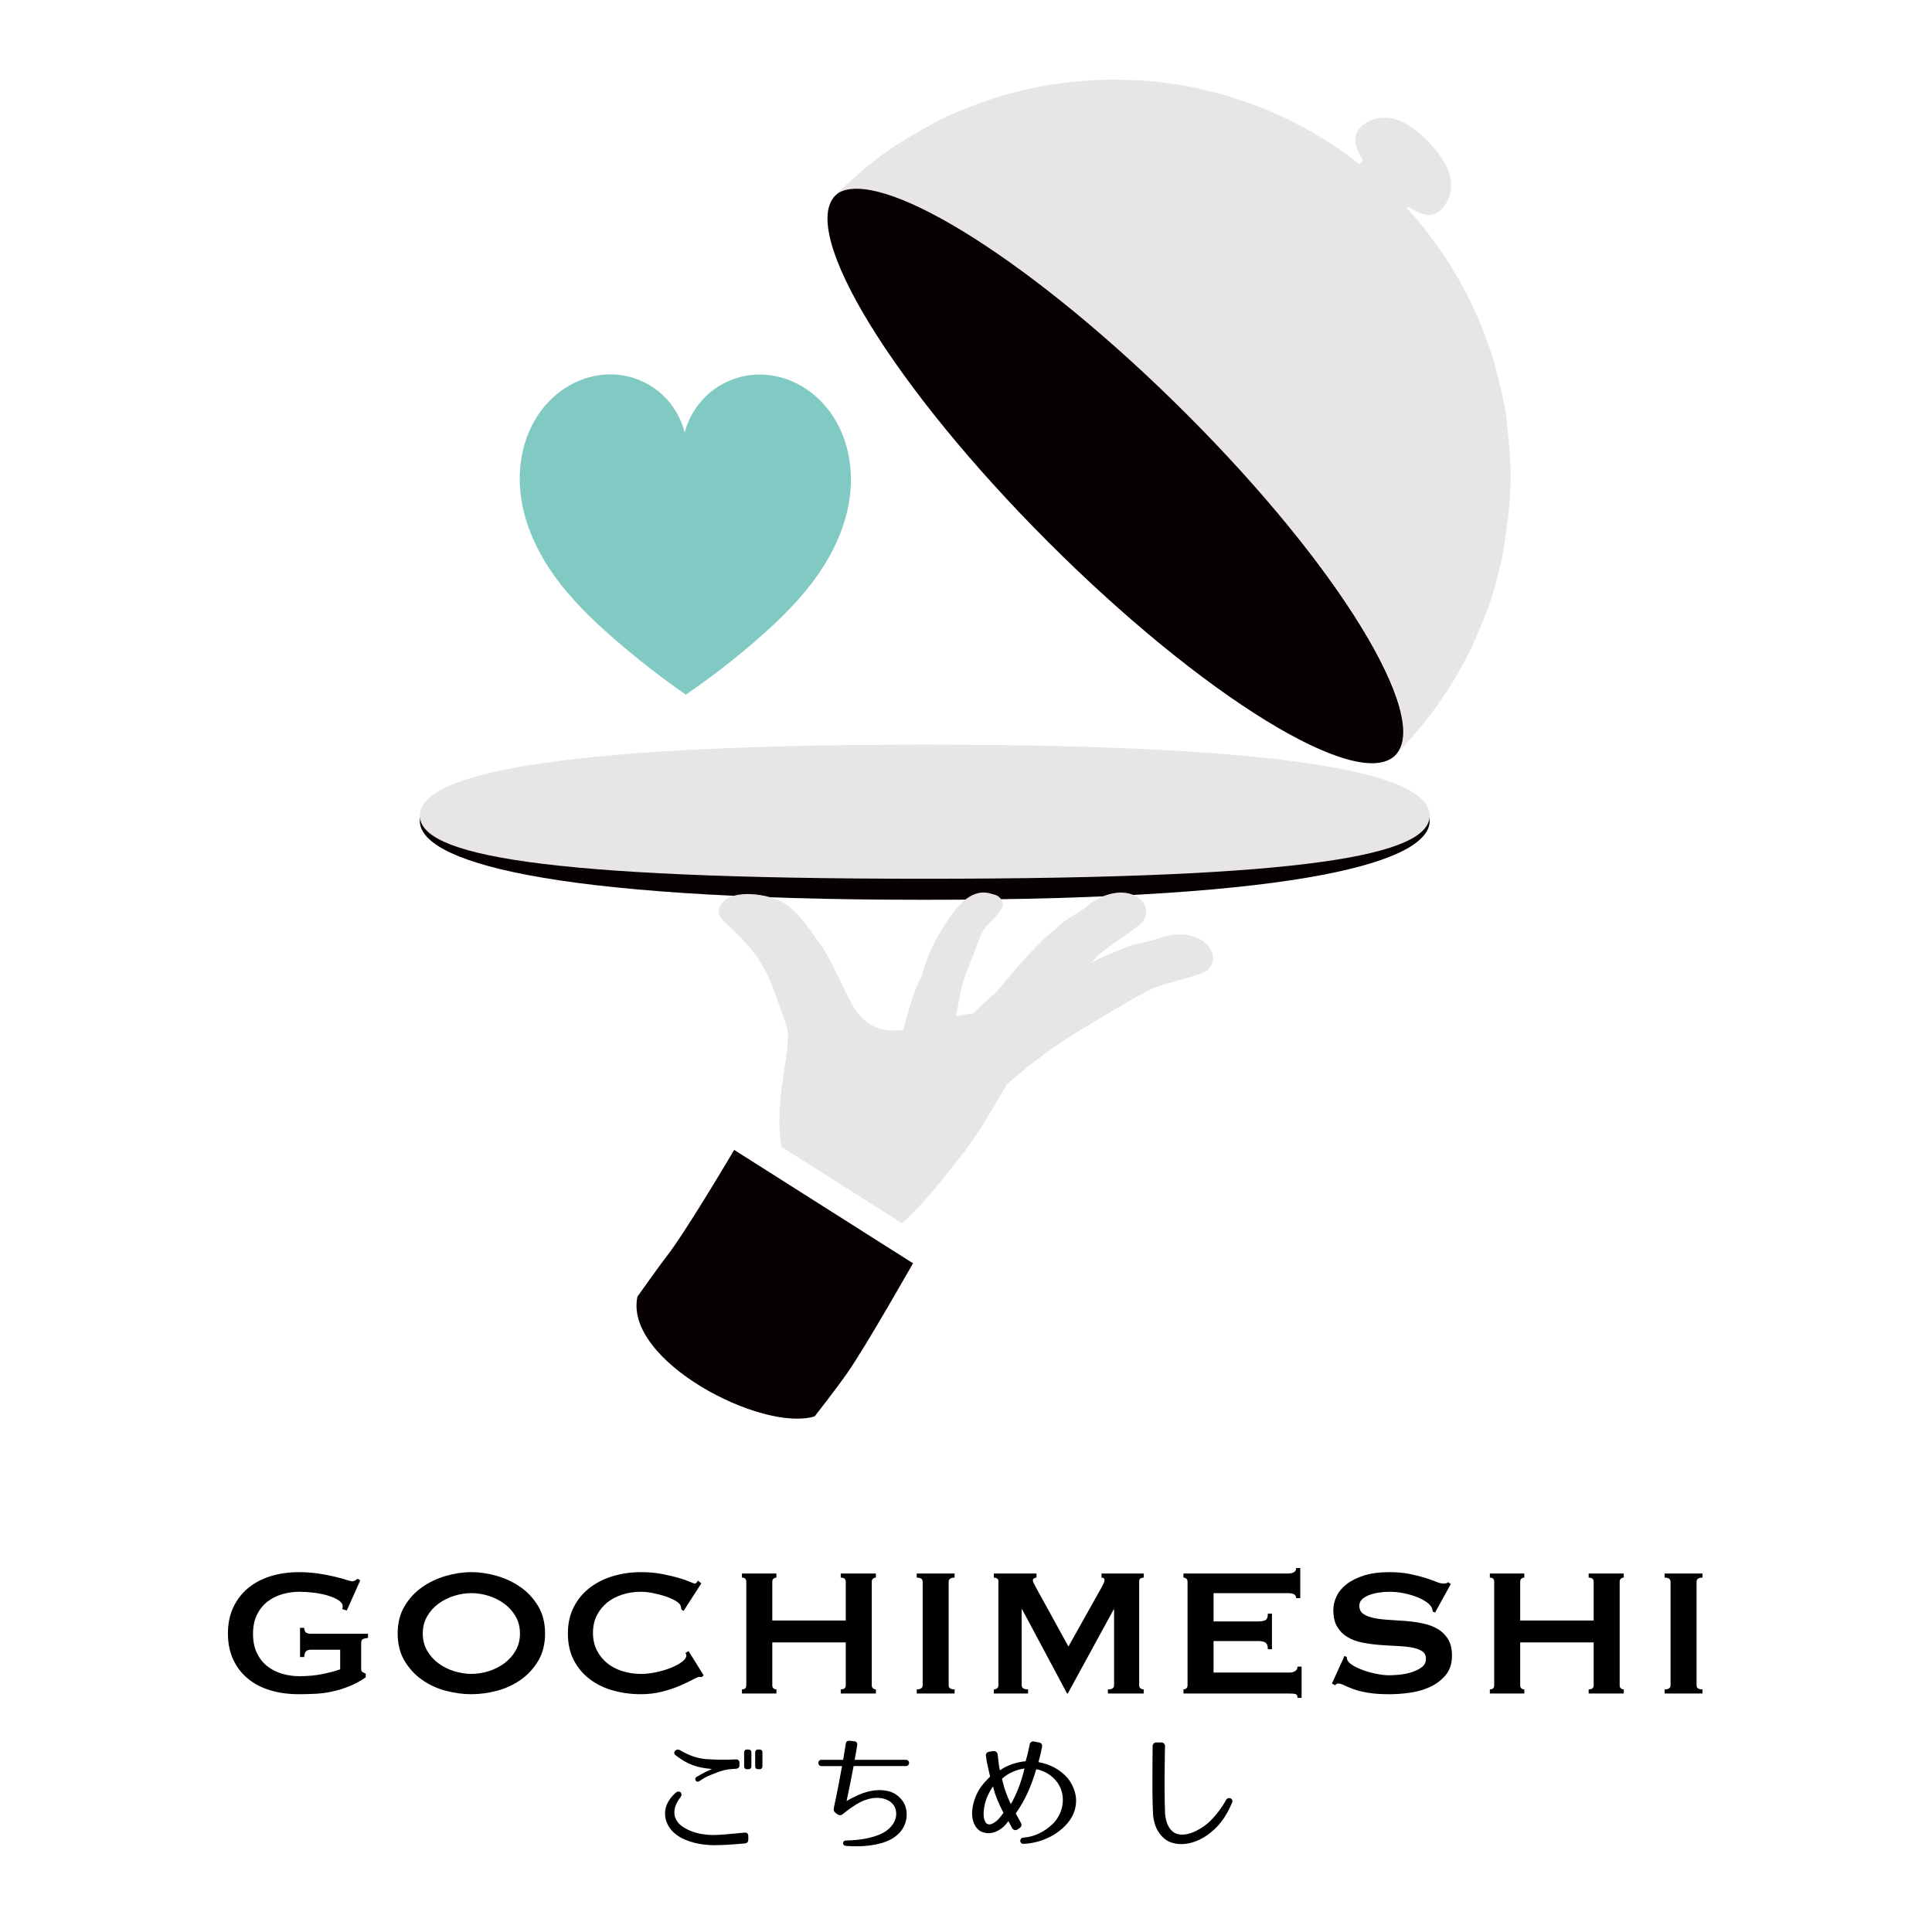 <?xml version="1.0" encoding="utf-8"?>
<!-- Generator: Adobe Illustrator 16.0.0, SVG Export Plug-In . SVG Version: 6.00 Build 0)  -->
<!DOCTYPE svg PUBLIC "-//W3C//DTD SVG 1.1//EN" "http://www.w3.org/Graphics/SVG/1.1/DTD/svg11.dtd">
<svg version="1.1" id="レイヤー_1" xmlns="http://www.w3.org/2000/svg" xmlns:xlink="http://www.w3.org/1999/xlink" x="0px"
	 y="0px" width="620px" height="620px" viewBox="0 0 620 620" enable-background="new 0 0 620 620" xml:space="preserve">
<g>
	<path fill="#070002" d="M134.728,263.435c0,12.584,38.454,25.318,162.036,25.318c123.583,0,162.036-12.734,162.036-25.318
		s-38.453-22.786-162.036-22.786C173.182,240.649,134.728,250.851,134.728,263.435"/>
	<path fill="#E8E6E5" d="M134.728,261.747c0,12.584,38.454,20.254,162.036,20.254c123.583,0,162.036-7.67,162.036-20.254
		c0-12.585-38.453-22.787-162.036-22.787C173.182,238.96,134.728,249.162,134.728,261.747"/>
	<path fill="#81CAC4" d="M195.541,120.141c-3.841,0.054-7.667,0.99-11.128,2.665c-4.261,2.061-7.964,5.222-10.793,9.016
		c-5.658,7.587-7.668,17.537-6.526,26.932c1.142,9.396,5.247,18.259,10.746,25.962c5.5,7.703,12.368,14.33,19.519,20.531
		c7.253,6.289,14.841,12.189,22.722,17.671c7.953-5.443,15.593-11.345,22.864-17.671c7.09-6.169,13.872-12.791,19.288-20.471
		c5.415-7.681,9.434-16.501,10.544-25.833c1.109-9.332-0.874-19.197-6.43-26.776c-2.778-3.79-6.412-6.969-10.608-9.085
		c-4.196-2.116-8.948-3.153-13.636-2.835c-5.445,0.369-10.748,2.591-14.829,6.213c-3.655,3.244-6.31,7.592-7.553,12.316
		c-1.157-4.618-3.675-8.892-7.175-12.123c-3.918-3.616-9.037-5.904-14.345-6.406C197.316,120.163,196.427,120.128,195.541,120.141"
		/>
	<path fill="#E8E6E5" d="M388.632,304.905c-2.756-5.163-10.36-6.188-16.502-3.863c-3.953,1.497-8.418,1.577-12.696,3.858
		c-2.295,0.656-5.626,2.183-9.363,4.127c0.676-0.736,1.312-1.412,1.896-2.007c2.71-2.762,9.423-6.733,14.021-10.507
		c2.437-2,2.44-5.648,0.122-7.784c-4.304-3.966-11.82-2.428-16.853,1.792c-3.239,2.716-7.428,4.264-10.716,7.828
		c-4.513,3.183-12.717,12.579-19.139,20.386c-2.883,2.242-5.049,4.48-7.023,6.539c-1.761,0.08-3.612,0.41-5.515,0.864
		c0.451-2.706,0.926-5.359,1.417-7.818c1.127-5.632,3.056-8.829,5.596-15.94c2.253-6.308,3.047-4.459,7.461-10.652
		c1.193-1.674-0.085-4.058-2.068-4.599l-1.896-0.518c-6.325-1.406-10.794,5.109-13.371,8.957c-2.929,4.279-6.003,9.413-8.372,18.12
		c-1.98,3.188-4.02,10.005-5.718,16.82c-6.441,0.813-12.411-0.603-16.665-8.494c-3.707-6.879-6.899-15.14-10.506-19.576
		c-3.105-4.599-5.595-8.216-9.557-11.563c-4.724-3.99-16.786-5.641-20.87-1.765c-1.78,1.69-2.3,4.264-0.561,5.997
		c3.676,3.665,9.296,8.416,13.076,14.983c3.043,5.285,4.808,11.378,7.567,19.187c2.229,6.305-4.38,23.021-1.579,38.784l38.57,24.451
		c6.545-5.402,13.235-14.353,19.003-21.533c5.933-7.386,11.409-17.515,14.678-22.948c4.263-3.765,12.662-10.777,22.201-16.558
		c8.13-4.927,18.232-11.119,23.981-13.961c3.469-1.715,11.115-3.25,16.7-5.298C388.911,311.129,390.117,307.687,388.632,304.905"/>
	<path fill="#070002" d="M261.438,454.529c0,0,6.579-8.375,10.5-13.968c5.857-8.356,21.057-35.16,21.057-35.16l-57.387-36.381
		c0,0-15.336,25.993-21.5,33.917c-2.533,3.257-9.545,13.162-9.545,13.162C200.192,436.665,244.425,459.695,261.438,454.529"/>
	<path fill="#070002" d="M447.768,242.375c-11.86,11.86-61.694-18.746-111.308-68.359s-80.218-99.448-68.359-111.308
		c11.861-11.859,61.694,18.746,111.309,68.359C429.023,180.681,459.628,230.515,447.768,242.375"/>
	<path fill="#E8E6E5" d="M479.975,187.208c0.688-2.839,1.809-6.584,2.276-9.467c0.923-5.702,2.078-13.34,2.352-19.11
		c0.136-2.855,0.234-6.672,0.095-9.527c-0.217-4.465-0.757-10.407-1.279-14.848c-0.615-5.225-2.374-12.052-3.702-17.143
		c-0.866-3.322-2.483-7.618-3.677-10.838c-0.733-1.982-1.878-4.561-2.741-6.491c-0.552-1.233-3.52-7.734-7.858-14.619
		c-0.676-1.072-1.58-2.499-2.298-3.542c-1.146-1.667-2.708-3.864-3.908-5.491c-0.022-0.031-2.356-3.181-5.296-6.57
		c-5.791-6.68-10.66-11.045-14.254-14.101c-1.93-1.64-5.084-4.122-6.89-5.419c-2.652-1.904-4.747-3.409-9.154-6.105
		c-3.743-2.291-7.287-4.095-8.99-4.962c-2.258-1.149-5.354-2.503-7.673-3.522c-3.93-1.728-9.398-3.477-13.487-4.782
		c-2.321-0.741-5.505-1.429-7.866-2.031c-4.401-1.12-10.423-1.969-14.94-2.432c-5.566-0.571-13.054-0.792-18.644-0.542
		c-5.674,0.255-13.23,1.117-18.802,2.221c-4.473,0.887-10.404,2.312-14.718,3.789c-5.604,1.919-13.042,4.711-18.264,7.507
		c-5.324,2.849-12.299,6.932-17.179,10.488c-5.007,3.648-11.135,9.228-15.67,13.449c10.969-11.073,55.973,14.878,104.061,60.675
		c50.672,48.258,85.579,100.278,77.968,116.191c-0.388,0.811-0.879,1.513-1.469,2.108c5.374-5.451,10.035-11.059,14.25-17.143
		c1.729-2.496,3.923-5.907,5.426-8.546c1.793-3.147,4.095-7.406,5.551-10.723C475.567,200.275,478.584,192.945,479.975,187.208"/>
	<path fill="#E8E6E5" d="M465.262,56.19c-0.165-0.623-0.668-2.518-2.5-5.3c-0.671-1.021-1.294-1.825-1.867-2.543
		c-0.277-0.347-0.659-0.8-0.951-1.135c-0.336-0.387-0.686-0.761-1.027-1.142c-0.324-0.361-0.78-0.821-1.127-1.161
		c-0.728-0.711-0.793-0.771-1.604-1.511c-0.794-0.723-1.622-1.368-2.17-1.794c-0.609-0.476-2.231-1.676-4.113-2.558
		c-2.712-1.27-5.434-1.612-8.089-1.017c-0.801,0.179-1.476,0.444-1.481,0.447c-0.407,0.169-0.942,0.413-1.337,0.61
		c-0.206,0.104-0.473,0.261-0.665,0.39c-0.568,0.383-1.155,0.779-1.819,1.44c-0.523,0.521-0.727,0.886-0.981,1.349
		c-0.212,0.431-0.503,1.125-0.572,2.164c-0.074,1.12,0.211,2.184,0.269,2.386c0.319,1.113,0.639,1.871,1.37,3.243
		c0.195,0.366,0.444,0.784,0.727,1.235c-0.18,0.597-0.885,1.146-1.287,1.536l-1.405,1.363c0.762-0.739,2.04,0.162,2.732,0.585
		c1.51,0.922,2.897,2.006,4.213,3.187c2.521,2.267,4.767,4.789,6.551,7.678c0.5,0.811,1.748,2.41,0.815,3.314
		c0.701-0.68,1.345-1.424,2.118-2.026c0.091-0.069,0.176-0.147,0.27-0.212c0.149-0.104,0.307-0.197,0.47-0.277
		c-0.088,0.043-0.164,0.106-0.248,0.158c0.151-0.085,0.312-0.151,0.479-0.184c0.429,0.282,0.854,0.552,1.272,0.794
		c0.778,0.449,1.176,0.632,1.637,0.844c0.36,0.166,0.86,0.345,1.235,0.477c0.418,0.147,1.361,0.369,1.979,0.387
		c0.602,0.016,0.767,0.017,1.391-0.075c0.384-0.056,0.823-0.212,1.013-0.278c0.422-0.149,0.778-0.375,1.092-0.575
		c0.212-0.135,0.463-0.363,0.648-0.533c0.427-0.393,1.268-1.339,1.837-2.335c0.672-1.172,0.949-1.965,1.227-3.018
		c0.059-0.223,0.35-1.408,0.326-2.862C465.678,58.816,465.659,57.689,465.262,56.19"/>
	<path d="M111.292,516.817l-1.466-0.436c0.096-0.297,0.146-0.588,0.146-0.88c0-0.732-0.451-1.391-1.353-1.979
		c-0.905-0.583-2.052-1.084-3.443-1.503c-1.389-0.411-2.905-0.715-4.538-0.912c-1.636-0.192-3.184-0.291-4.65-0.291
		c-1.807,0-3.6,0.253-5.382,0.77c-1.782,0.511-3.366,1.303-4.758,2.376c-1.391,1.078-2.516,2.469-3.368,4.174
		c-0.856,1.711-1.282,3.785-1.282,6.228c0,2.387,0.426,4.455,1.282,6.182c0.852,1.738,1.977,3.14,3.368,4.213
		c1.392,1.073,2.976,1.865,4.758,2.381c1.782,0.513,3.575,0.766,5.382,0.766c2.783,0,5.283-0.231,7.505-0.693
		c2.222-0.462,4.111-0.962,5.673-1.501v-6.298h-9.37c-0.684,0-1.198,0.147-1.54,0.439c-0.34,0.291-0.56,0.931-0.657,1.903h-1.317
		v-9.373H97.6c0.097,0.831,0.317,1.354,0.657,1.574c0.342,0.219,0.856,0.33,1.54,0.33h18.305v1.32
		c-0.979,0.143-1.587,0.317-1.831,0.511c-0.245,0.198-0.366,0.61-0.366,1.243v8.277c0,0.484,0.145,0.804,0.44,0.951
		c0.291,0.144,0.632,0.314,1.023,0.512v1.172c-1.609,1.121-3.306,2.052-5.088,2.782c-1.782,0.732-3.589,1.305-5.418,1.723
		c-1.831,0.413-3.66,0.671-5.491,0.765c-1.832,0.098-3.625,0.148-5.382,0.148c-3.416,0-6.529-0.43-9.334-1.281
		c-2.808-0.854-5.211-2.123-7.214-3.808c-2.002-1.682-3.55-3.733-4.65-6.147c-1.097-2.42-1.647-5.165-1.647-8.24
		s0.55-5.819,1.647-8.239c1.1-2.415,2.648-4.477,4.65-6.187c2.003-1.705,4.406-3.009,7.214-3.916
		c2.805-0.903,5.918-1.354,9.334-1.354c2.148,0,4.197,0.149,6.152,0.441c1.949,0.291,3.682,0.621,5.197,0.989
		c1.513,0.362,2.769,0.704,3.77,1.022c1.002,0.32,1.623,0.474,1.868,0.474c0.44,0,0.781-0.094,1.025-0.291
		c0.243-0.192,0.487-0.363,0.732-0.513l0.877,0.513L111.292,516.817z"/>
	<path d="M151.268,504.519c2.684,0,5.417,0.401,8.201,1.21c2.78,0.802,5.318,2.012,7.614,3.625c2.294,1.605,4.172,3.646,5.638,6.11
		c1.463,2.464,2.194,5.385,2.194,8.751c0,3.365-0.731,6.286-2.194,8.75c-1.466,2.465-3.344,4.5-5.638,6.11
		c-2.296,1.612-4.834,2.784-7.614,3.516c-2.784,0.73-5.517,1.1-8.201,1.1c-2.687,0-5.418-0.369-8.201-1.1
		c-2.783-0.731-5.321-1.903-7.615-3.516c-2.296-1.61-4.174-3.646-5.638-6.11c-1.465-2.464-2.197-5.385-2.197-8.75
		c0-3.366,0.732-6.287,2.197-8.751c1.464-2.465,3.342-4.505,5.638-6.11c2.294-1.613,4.832-2.823,7.615-3.625
		C145.85,504.92,148.581,504.519,151.268,504.519 M151.268,511.256c-1.856,0-3.71,0.292-5.566,0.875
		c-1.854,0.589-3.526,1.43-5.014,2.529c-1.49,1.096-2.697,2.453-3.624,4.065c-0.93,1.604-1.392,3.437-1.392,5.489
		c0,2.052,0.462,3.877,1.392,5.488c0.927,1.612,2.134,2.965,3.624,4.065c1.488,1.099,3.16,1.941,5.014,2.524
		c1.856,0.589,3.71,0.88,5.566,0.88c1.854,0,3.707-0.291,5.563-0.88c1.854-0.583,3.526-1.426,5.016-2.524
		c1.488-1.101,2.695-2.453,3.625-4.065c0.927-1.611,1.391-3.437,1.391-5.488c0-2.053-0.464-3.885-1.391-5.489
		c-0.93-1.612-2.137-2.97-3.625-4.065c-1.49-1.1-3.162-1.94-5.016-2.529C154.975,511.548,153.122,511.256,151.268,511.256"/>
	<path d="M225.217,538.201c-0.146,0-0.281-0.018-0.402-0.038c-0.123-0.023-0.258-0.039-0.404-0.039
		c-0.292,0-0.987,0.292-2.087,0.881c-1.098,0.583-2.489,1.242-4.172,1.973c-1.686,0.738-3.6,1.37-5.748,1.91
		c-2.147,0.533-4.395,0.802-6.737,0.802c-3.075,0-6.029-0.39-8.858-1.172c-2.833-0.779-5.336-1.99-7.505-3.624
		c-2.173-1.633-3.894-3.673-5.162-6.116c-1.271-2.436-1.903-5.291-1.903-8.562c0-3.224,0.632-6.068,1.903-8.532
		c1.268-2.463,2.989-4.525,5.162-6.187c2.169-1.655,4.672-2.904,7.505-3.734c2.829-0.826,5.783-1.244,8.858-1.244
		c2.491,0,4.746,0.199,6.773,0.589c2.024,0.392,3.795,0.804,5.308,1.243c1.512,0.44,2.708,0.854,3.589,1.243
		c0.877,0.39,1.416,0.588,1.611,0.588c0.242,0,0.451-0.121,0.622-0.368c0.17-0.241,0.305-0.439,0.401-0.583l1.1,0.874l-5.712,8.862
		l-0.731-0.512c0-0.149-0.014-0.292-0.036-0.44c-0.027-0.148-0.063-0.319-0.11-0.512c-0.099-0.539-0.586-1.089-1.466-1.65
		c-0.877-0.561-1.966-1.061-3.258-1.502c-1.293-0.434-2.66-0.802-4.101-1.094c-1.439-0.297-2.769-0.44-3.99-0.44
		c-2.049,0-4.015,0.291-5.894,0.881c-1.878,0.583-3.514,1.436-4.906,2.563c-1.391,1.122-2.5,2.497-3.33,4.135
		c-0.831,1.635-1.246,3.504-1.246,5.6c0,2.102,0.415,3.966,1.246,5.6c0.83,1.638,1.939,3.013,3.33,4.141
		c1.392,1.122,3.028,1.976,4.906,2.559c1.879,0.589,3.845,0.88,5.894,0.88c1.562,0,3.198-0.182,4.906-0.55
		c1.707-0.363,3.269-0.825,4.686-1.393c1.416-0.561,2.599-1.192,3.55-1.902c0.952-0.704,1.43-1.375,1.43-2.014
		c0-0.341-0.099-0.633-0.294-0.88l1.026-0.583l4.831,7.762L225.217,538.201z"/>
	<path d="M271.415,507.593c0-0.88-0.536-1.314-1.611-1.314v-1.32h11.278v1.32c-0.344,0-0.649,0.104-0.917,0.325
		c-0.269,0.219-0.404,0.55-0.404,0.989v33.242c0,0.441,0.135,0.771,0.404,0.985c0.268,0.219,0.573,0.33,0.917,0.33v1.32h-11.278
		v-1.32c1.075,0,1.611-0.435,1.611-1.315v-13.766h-23.576v13.766c0,0.441,0.135,0.771,0.404,0.985
		c0.267,0.219,0.572,0.33,0.916,0.33v1.32h-11.058v-1.32c0.926,0,1.391-0.435,1.391-1.315v-33.242c0-0.88-0.465-1.314-1.391-1.314
		v-1.32h11.058v1.32c-0.344,0-0.649,0.104-0.916,0.325c-0.269,0.219-0.404,0.55-0.404,0.989v12.446h23.576V507.593z"/>
	<path d="M294.188,542.15c1.268,0,1.903-0.436,1.903-1.314v-33.244c0-0.88-0.635-1.313-1.903-1.313v-1.319h12.152v1.319
		c-1.267,0-1.902,0.434-1.902,1.313v33.244c0,0.879,0.635,1.314,1.902,1.314v1.319h-12.152V542.15z"/>
	<path d="M318.93,542.15c0.391,0,0.737-0.11,1.029-0.33c0.291-0.214,0.439-0.544,0.439-0.984v-33.392
		c0-0.436-0.148-0.742-0.439-0.913c-0.292-0.17-0.639-0.253-1.029-0.253v-1.319h13.696v1.319c-0.248,0-0.501,0.071-0.771,0.215
		c-0.27,0.147-0.401,0.368-0.401,0.66c0,0.247,0.094,0.56,0.29,0.95c0.193,0.392,0.414,0.81,0.661,1.249l10.467,19.036
		l10.544-18.815c0.341-0.639,0.6-1.14,0.77-1.502c0.171-0.368,0.259-0.698,0.259-0.989c0-0.539-0.318-0.804-0.952-0.804v-1.319
		h13.541v1.319c-0.39,0-0.73,0.083-1.021,0.253c-0.292,0.171-0.44,0.478-0.44,0.913v33.392c0,0.44,0.148,0.771,0.44,0.984
		c0.291,0.22,0.632,0.33,1.021,0.33v1.319H355.54v-1.319c1.32,0,1.98-0.436,1.98-1.314v-24.311h-0.15l-14.711,26.944h-0.221
		l-14.427-27.016h-0.144v24.382c0,0.879,0.683,1.314,2.047,1.314v1.319H318.93V542.15z"/>
	<path d="M415.948,512.868c0-0.539-0.209-0.94-0.622-1.21c-0.418-0.27-1.139-0.402-2.161-0.402h-23.723v9.075h14.351
		c0.979,0,1.732-0.132,2.271-0.401c0.533-0.264,0.803-0.962,0.803-2.084h1.32v11.418h-1.32c0-1.123-0.27-1.837-0.803-2.157
		c-0.539-0.317-1.293-0.478-2.271-0.478h-14.351v10.103h24.454c0.731,0,1.331-0.17,1.793-0.51c0.468-0.341,0.698-0.804,0.698-1.392
		h1.314v10.031h-1.314c0-0.73-0.23-1.148-0.698-1.242c-0.462-0.1-1.062-0.148-1.793-0.148h-34.117v-1.321
		c0.341,0,0.644-0.109,0.913-0.33c0.27-0.214,0.402-0.544,0.402-0.983v-33.243c0-0.44-0.133-0.77-0.402-0.99
		c-0.27-0.22-0.572-0.325-0.913-0.325v-1.318h33.386c1.022,0,1.743-0.16,2.161-0.479c0.413-0.312,0.622-0.743,0.622-1.281h1.319
		v9.67H415.948z"/>
	<path d="M431.469,531.393l0.731,0.361c0,0.441,0.099,0.831,0.291,1.172c0.341,0.59,1.013,1.16,2.014,1.723
		c1.001,0.56,2.151,1.061,3.442,1.501c1.293,0.439,2.646,0.793,4.064,1.061c1.414,0.271,2.686,0.403,3.807,0.403
		c0.83,0,1.903-0.062,3.223-0.182c1.314-0.121,2.613-0.381,3.878-0.771c1.271-0.391,2.37-0.924,3.295-1.612
		c0.929-0.681,1.392-1.584,1.392-2.706c0-1.121-0.424-1.951-1.283-2.49c-0.852-0.539-1.974-0.931-3.365-1.172
		c-1.392-0.242-2.976-0.401-4.757-0.479c-1.782-0.072-3.603-0.182-5.456-0.325c-1.854-0.147-3.675-0.39-5.457-0.736
		c-1.781-0.342-3.365-0.913-4.756-1.717c-1.393-0.808-2.515-1.908-3.367-3.295c-0.858-1.391-1.282-3.212-1.282-5.456
		c0-1.512,0.353-3.003,1.062-4.466c0.704-1.462,1.794-2.761,3.257-3.882c1.463-1.122,3.322-2.036,5.565-2.745
		c2.244-0.709,4.879-1.062,7.909-1.062c2.586,0,4.829,0.197,6.732,0.589c1.903,0.39,3.554,0.803,4.944,1.243
		c1.392,0.438,2.563,0.853,3.515,1.241c0.952,0.392,1.744,0.59,2.376,0.59c0.688,0,1.172-0.148,1.469-0.44l0.875,0.584l-5.05,9.151
		l-0.731-0.291c-0.099-0.684-0.297-1.243-0.588-1.685c-0.391-0.588-1.034-1.16-1.941-1.72c-0.902-0.562-1.964-1.062-3.185-1.502
		c-1.222-0.441-2.536-0.792-3.949-1.062c-1.419-0.269-2.833-0.4-4.252-0.4c-1.072,0-2.184,0.082-3.327,0.253
		c-1.149,0.176-2.189,0.428-3.113,0.769c-0.93,0.343-1.694,0.798-2.305,1.354c-0.61,0.565-0.919,1.26-0.919,2.09
		c0,1.172,0.431,2.051,1.282,2.634c0.853,0.589,1.979,1.024,3.371,1.321c1.392,0.291,2.976,0.489,4.758,0.583
		c1.782,0.098,3.597,0.219,5.456,0.368c1.854,0.142,3.669,0.4,5.451,0.77c1.781,0.363,3.371,0.952,4.763,1.754
		c1.391,0.804,2.514,1.894,3.366,3.256c0.853,1.37,1.281,3.153,1.281,5.348c0,2.541-0.671,4.614-2.013,6.225
		c-1.342,1.613-3.015,2.877-5.017,3.808c-2.002,0.93-4.163,1.551-6.478,1.863c-2.322,0.32-4.479,0.479-6.48,0.479
		c-2.783,0-5.115-0.159-6.996-0.479c-1.876-0.312-3.438-0.704-4.681-1.172c-1.249-0.461-2.238-0.874-2.97-1.242
		c-0.732-0.362-1.364-0.551-1.903-0.551c-0.341,0-0.66,0.199-0.952,0.589l-1.022-0.589L431.469,531.393z"/>
	<path d="M511.424,507.593c0-0.88-0.539-1.314-1.611-1.314v-1.32h11.275v1.32c-0.342,0-0.649,0.104-0.919,0.325
		c-0.264,0.219-0.401,0.55-0.401,0.989v33.242c0,0.441,0.138,0.771,0.401,0.985c0.27,0.219,0.577,0.33,0.919,0.33v1.32h-11.275
		v-1.32c1.072,0,1.611-0.435,1.611-1.315v-13.766h-23.579v13.766c0,0.441,0.132,0.771,0.401,0.985c0.27,0.219,0.578,0.33,0.919,0.33
		v1.32H478.11v-1.32c0.924,0,1.392-0.435,1.392-1.315v-33.242c0-0.88-0.468-1.314-1.392-1.314v-1.32h11.056v1.32
		c-0.341,0-0.649,0.104-0.919,0.325c-0.27,0.219-0.401,0.55-0.401,0.989v12.446h23.579V507.593z"/>
	<path d="M534.195,542.15c1.271,0,1.903-0.436,1.903-1.314v-33.244c0-0.88-0.632-1.313-1.903-1.313v-1.319h12.155v1.319
		c-1.271,0-1.903,0.434-1.903,1.313v33.244c0,0.879,0.633,1.314,1.903,1.314v1.319h-12.155V542.15z"/>
	<path d="M240.141,590.326c0,0.759-0.383,1.183-1.144,1.26c-1.078,0.077-2.065,0.159-2.956,0.236
		c-0.894,0.076-1.722,0.138-2.487,0.176c-0.761,0.044-1.49,0.077-2.186,0.099c-0.698,0.028-1.386,0.044-2.07,0.044
		c-1.051,0-2.124-0.06-3.213-0.181c-1.092-0.116-2.175-0.314-3.253-0.589c-1.078-0.274-2.123-0.633-3.135-1.067
		c-1.012-0.434-1.95-0.99-2.819-1.672c-0.762-0.583-1.405-1.243-1.931-1.992c-0.524-0.752-0.92-1.544-1.182-2.386
		c-0.264-0.842-0.374-1.71-0.336-2.603c0.039-0.896,0.243-1.775,0.611-2.639c0.264-0.605,0.611-1.21,1.045-1.815
		c0.435-0.604,1.006-1.222,1.716-1.854c0.289-0.264,0.578-0.402,0.866-0.413c0.289-0.016,0.526,0.055,0.71,0.214
		c0.184,0.161,0.289,0.38,0.316,0.671c0.025,0.292-0.08,0.59-0.316,0.908c-1.051,1.393-1.675,2.663-1.873,3.807
		c-0.198,1.139-0.091,2.173,0.316,3.091c0.407,0.925,1.057,1.711,1.95,2.364c0.894,0.66,1.92,1.211,3.077,1.656
		c1.156,0.451,2.385,0.771,3.685,0.968c1.301,0.198,2.556,0.28,3.766,0.26c1.209-0.028,2.543-0.105,4.001-0.237
		c1.46-0.132,3.319-0.302,5.58-0.517c0.841-0.077,1.262,0.303,1.262,1.144V590.326z M237.3,566.433c0,0.766-0.393,1.156-1.183,1.184
		c-1.55,0.076-2.785,0.23-3.704,0.45c-0.921,0.227-1.749,0.495-2.483,0.81c-0.369,0.159-1.034,0.418-1.991,0.769
		c-0.96,0.358-2.123,0.996-3.49,1.914c-0.264,0.183-0.506,0.243-0.729,0.176c-0.225-0.064-0.387-0.18-0.495-0.351
		c-0.104-0.171-0.137-0.38-0.096-0.617c0.039-0.235,0.204-0.428,0.492-0.587c1.183-0.71,2.214-1.271,3.094-1.678
		c0.88-0.407,1.466-0.677,1.755-0.81c-1.158-0.104-2.228-0.248-3.213-0.434c-0.987-0.182-1.938-0.435-2.859-0.765
		c-0.919-0.33-1.832-0.76-2.74-1.281c-0.907-0.529-1.872-1.183-2.898-1.975c-0.261-0.209-0.394-0.44-0.394-0.688
		c0-0.248,0.086-0.474,0.256-0.671c0.171-0.199,0.396-0.33,0.672-0.397c0.275-0.06,0.558-0.016,0.846,0.139
		c1.447,0.842,2.833,1.501,4.161,1.975c1.326,0.472,2.701,0.775,4.12,0.907c1.419,0.104,2.937,0.171,4.551,0.198
		c1.617,0.021,3.32,0,5.107-0.083c0.814-0.05,1.221,0.342,1.221,1.183V566.433z M241.126,566.785c0,0.659-0.355,0.989-1.065,0.989
		h-0.236c-0.685,0-1.026-0.33-1.026-0.989v-4.372c0-0.66,0.341-0.984,1.026-0.984h0.236c0.71,0,1.065,0.324,1.065,0.984V566.785z
		 M244.673,566.785c0,0.659-0.341,0.989-1.026,0.989h-0.236c-0.71,0-1.065-0.33-1.065-0.989v-4.372c0-0.66,0.355-0.984,1.065-0.984
		h0.236c0.685,0,1.026,0.324,1.026,0.984V566.785z"/>
	<path d="M272.884,572.153c-0.382,1.914-0.784,3.86-1.205,5.831c1.158-0.71,2.511-1.397,4.062-2.068s3.141-1.117,4.771-1.342
		c1.628-0.222,3.226-0.127,4.789,0.279c1.564,0.407,2.937,1.331,4.119,2.778c0.764,0.918,1.243,2.024,1.441,3.312
		c0.195,1.287,0.124,2.523-0.217,3.707c-0.369,1.259-0.947,2.337-1.736,3.232c-0.789,0.893-1.702,1.634-2.739,2.229
		c-1.039,0.589-2.183,1.057-3.429,1.396c-1.252,0.341-2.519,0.594-3.806,0.749c-1.287,0.159-2.569,0.236-3.845,0.236
		c-1.273,0-2.464-0.038-3.566-0.115c-0.317-0.028-0.559-0.127-0.729-0.297c-0.174-0.171-0.256-0.364-0.256-0.573
		s0.077-0.407,0.237-0.588c0.156-0.187,0.406-0.281,0.748-0.281c2.128-0.049,4.072-0.229,5.835-0.527
		c1.76-0.303,3.402-0.771,4.928-1.402c0.839-0.341,1.609-0.776,2.305-1.298c0.695-0.529,1.281-1.106,1.754-1.738
		c0.474-0.632,0.814-1.298,1.026-2.007c0.209-0.71,0.275-1.448,0.198-2.212c-0.107-0.918-0.401-1.689-0.888-2.304
		c-0.487-0.616-1.092-1.106-1.813-1.458c-0.723-0.357-1.506-0.577-2.345-0.671c-0.842-0.095-1.67-0.089-2.484,0.017
		c-1.79,0.291-3.465,0.913-5.027,1.875c-1.565,0.957-3.083,2.041-4.554,3.251c-0.525,0.451-1.078,0.472-1.656,0.082l-0.632-0.436
		c-0.55-0.395-0.748-0.924-0.591-1.577c0.577-2.706,1.086-5.177,1.518-7.414c0.434-2.233,0.808-4.257,1.125-6.066h-6.546
		c-0.368,0-0.638-0.104-0.808-0.313c-0.171-0.204-0.256-0.435-0.256-0.693s0.085-0.489,0.256-0.698
		c0.17-0.205,0.44-0.309,0.808-0.309h6.9c0.209-1.184,0.38-2.2,0.512-3.059c0.132-0.852,0.236-1.54,0.316-2.067
		c0.105-0.737,0.539-1.062,1.301-0.984l1.381,0.159c0.789,0.077,1.116,0.521,0.984,1.337c-0.157,1.078-0.421,2.618-0.789,4.614
		h16.363c0.368,0,0.643,0.104,0.827,0.309c0.184,0.209,0.275,0.439,0.275,0.698s-0.091,0.489-0.275,0.693
		c-0.184,0.209-0.459,0.313-0.827,0.313h-16.718C273.613,568.429,273.263,570.234,272.884,572.153"/>
	<path d="M333.462,559.178c0.341,0.057,0.604,0.216,0.78,0.475c0.188,0.263,0.242,0.577,0.165,0.945
		c-0.132,0.736-0.296,1.528-0.495,2.364c-0.197,0.843-0.418,1.685-0.648,2.525c0.946,0.16,1.925,0.424,2.959,0.792
		c1.023,0.363,2.012,0.847,2.971,1.435c0.956,0.596,1.858,1.305,2.705,2.129c0.836,0.83,1.54,1.782,2.091,2.861
		c0.868,1.71,1.309,3.354,1.342,4.944c0.021,1.595-0.275,3.086-0.892,4.477c-0.615,1.392-1.495,2.667-2.64,3.823
		c-1.145,1.16-2.442,2.156-3.883,2.997c-1.452,0.842-2.981,1.502-4.62,1.974c-1.628,0.475-3.245,0.732-4.841,0.788
		c-0.318,0-0.571-0.094-0.759-0.275c-0.176-0.187-0.274-0.401-0.286-0.654c-0.021-0.248,0.056-0.479,0.209-0.688
		c0.165-0.209,0.407-0.33,0.748-0.356c1.925-0.183,3.642-0.65,5.17-1.398c1.519-0.748,2.915-1.715,4.181-2.897
		c0.737-0.709,1.364-1.523,1.891-2.442c0.529-0.918,0.914-1.881,1.168-2.882c0.241-0.995,0.341-2.013,0.285-3.053
		c-0.044-1.039-0.274-2.058-0.66-3.059c-0.352-0.862-0.803-1.644-1.363-2.342c-0.572-0.7-1.199-1.316-1.893-1.854
		c-0.693-0.539-1.44-0.979-2.233-1.32c-0.78-0.341-1.572-0.594-2.364-0.748c-0.737,2.547-1.628,5.021-2.695,7.408
		c-1.067,2.393-2.365,4.652-3.883,6.781c0.055,0.105,0.23,0.451,0.527,1.029c0.309,0.577,0.683,1.248,1.122,2.007
		c0.341,0.661,0.231,1.199-0.352,1.618l-0.671,0.472c-0.341,0.237-0.683,0.309-1.023,0.216c-0.341-0.089-0.604-0.31-0.792-0.649
		l-1.177-2.206c-0.341,0.501-0.771,1.012-1.286,1.535c-0.507,0.528-1.102,0.978-1.75,1.364c-0.66,0.379-1.364,0.659-2.134,0.847
		c-0.76,0.181-1.552,0.181-2.365,0c-0.836-0.16-1.529-0.479-2.068-0.968c-0.539-0.484-0.965-1.051-1.281-1.694
		c-0.313-0.644-0.531-1.342-0.649-2.09s-0.151-1.48-0.099-2.19c0.104-1.23,0.347-2.43,0.729-3.586
		c0.383-1.154,0.872-2.249,1.477-3.271c0.506-0.815,1.067-1.578,1.694-2.288c0.638-0.71,1.254-1.364,1.859-1.969
		c-0.265-1.078-0.518-2.156-0.748-3.234c-0.242-1.078-0.44-2.195-0.595-3.35c-0.055-0.342,0.012-0.639,0.198-0.892
		c0.176-0.248,0.43-0.396,0.748-0.451l1.375-0.235c0.374-0.05,0.693,0.026,0.968,0.235c0.275,0.209,0.44,0.5,0.495,0.869
		c0.133,1.232,0.242,2.233,0.33,2.997c0.1,0.759,0.221,1.458,0.374,2.085c1.166-0.836,2.486-1.506,3.982-2.007
		c1.507-0.501,2.926-0.803,4.268-0.908c0.286-0.945,0.528-1.864,0.748-2.761c0.209-0.891,0.386-1.76,0.551-2.602
		c0.055-0.342,0.209-0.604,0.473-0.786c0.264-0.188,0.562-0.253,0.902-0.198L333.462,559.178z M318.677,573.253
		c-0.868,1.266-1.551,2.536-2.057,3.829c-0.495,1.287-0.814,2.716-0.946,4.295c-0.021,0.369-0.033,0.765-0.011,1.183
		c0.011,0.418,0.066,0.819,0.176,1.205c0.1,0.379,0.242,0.715,0.407,1.001c0.176,0.291,0.407,0.488,0.693,0.594
		c0.418,0.16,0.857,0.143,1.319-0.038c0.462-0.188,0.913-0.457,1.364-0.81c0.44-0.356,0.869-0.78,1.276-1.28
		c0.407-0.501,0.781-0.985,1.122-1.458c-0.385-0.766-0.748-1.48-1.057-2.15c-0.318-0.671-0.615-1.342-0.891-2.013
		c-0.275-0.672-0.528-1.36-0.771-2.069C319.074,574.832,318.854,574.067,318.677,573.253 M321.548,570.812
		c0.342,1.551,0.748,2.98,1.222,4.296c0.473,1.313,1.012,2.601,1.617,3.866c0.847-1.446,1.649-3.151,2.432-5.109
		c0.769-1.958,1.418-4.065,1.946-6.325c-1.178,0.131-2.398,0.467-3.663,1.006C323.836,569.084,322.66,569.837,321.548,570.812"/>
	<path d="M373.558,559.536c0.229,0.236,0.335,0.539,0.308,0.907c-0.021,0.627-0.044,1.446-0.055,2.442
		c-0.017,1.001-0.027,2.118-0.038,3.349c-0.017,1.238-0.028,2.541-0.045,3.905c-0.011,1.37-0.011,2.734,0,4.099
		c0.017,1.368,0.028,2.689,0.045,3.966c0.011,1.274,0.044,2.426,0.093,3.447c0.056,1.024,0.221,2.003,0.495,2.938
		c0.275,0.934,0.676,1.726,1.205,2.386c0.681,0.864,1.49,1.403,2.42,1.618c0.935,0.209,1.908,0.209,2.92,0
		c1.013-0.215,2.007-0.567,2.998-1.068c0.984-0.5,1.87-1.039,2.662-1.616c0.654-0.474,1.304-1.028,1.947-1.673
		c0.644-0.643,1.265-1.33,1.854-2.052c0.594-0.725,1.149-1.473,1.677-2.249c0.523-0.774,0.995-1.54,1.42-2.304
		c0.181-0.314,0.406-0.506,0.671-0.573c0.264-0.064,0.511-0.054,0.748,0.039c0.236,0.093,0.412,0.264,0.532,0.512
		c0.116,0.254,0.111,0.533-0.021,0.848c-0.918,2.288-2.063,4.328-3.426,6.109c-1.37,1.788-2.998,3.317-4.89,4.576
		c-1.001,0.683-2.129,1.267-3.394,1.755c-1.26,0.484-2.541,0.776-3.845,0.869c-1.298,0.088-2.574-0.055-3.823-0.434
		c-1.248-0.386-2.354-1.128-3.316-2.229c-0.94-1.078-1.611-2.244-2.013-3.493c-0.401-1.242-0.633-2.502-0.682-3.762
		c-0.056-1.001-0.094-2.145-0.121-3.432c-0.022-1.286-0.044-2.617-0.056-3.998c-0.017-1.381-0.017-2.773,0-4.181
		c0.012-1.407,0.017-2.733,0.017-3.981c0-1.249,0.006-2.388,0.022-3.41c0.011-1.023,0.017-1.854,0.017-2.487
		c0-0.341,0.114-0.62,0.335-0.846c0.22-0.22,0.501-0.336,0.836-0.336h1.601C373.025,559.179,373.322,559.3,373.558,559.536"/>
</g>
</svg>
